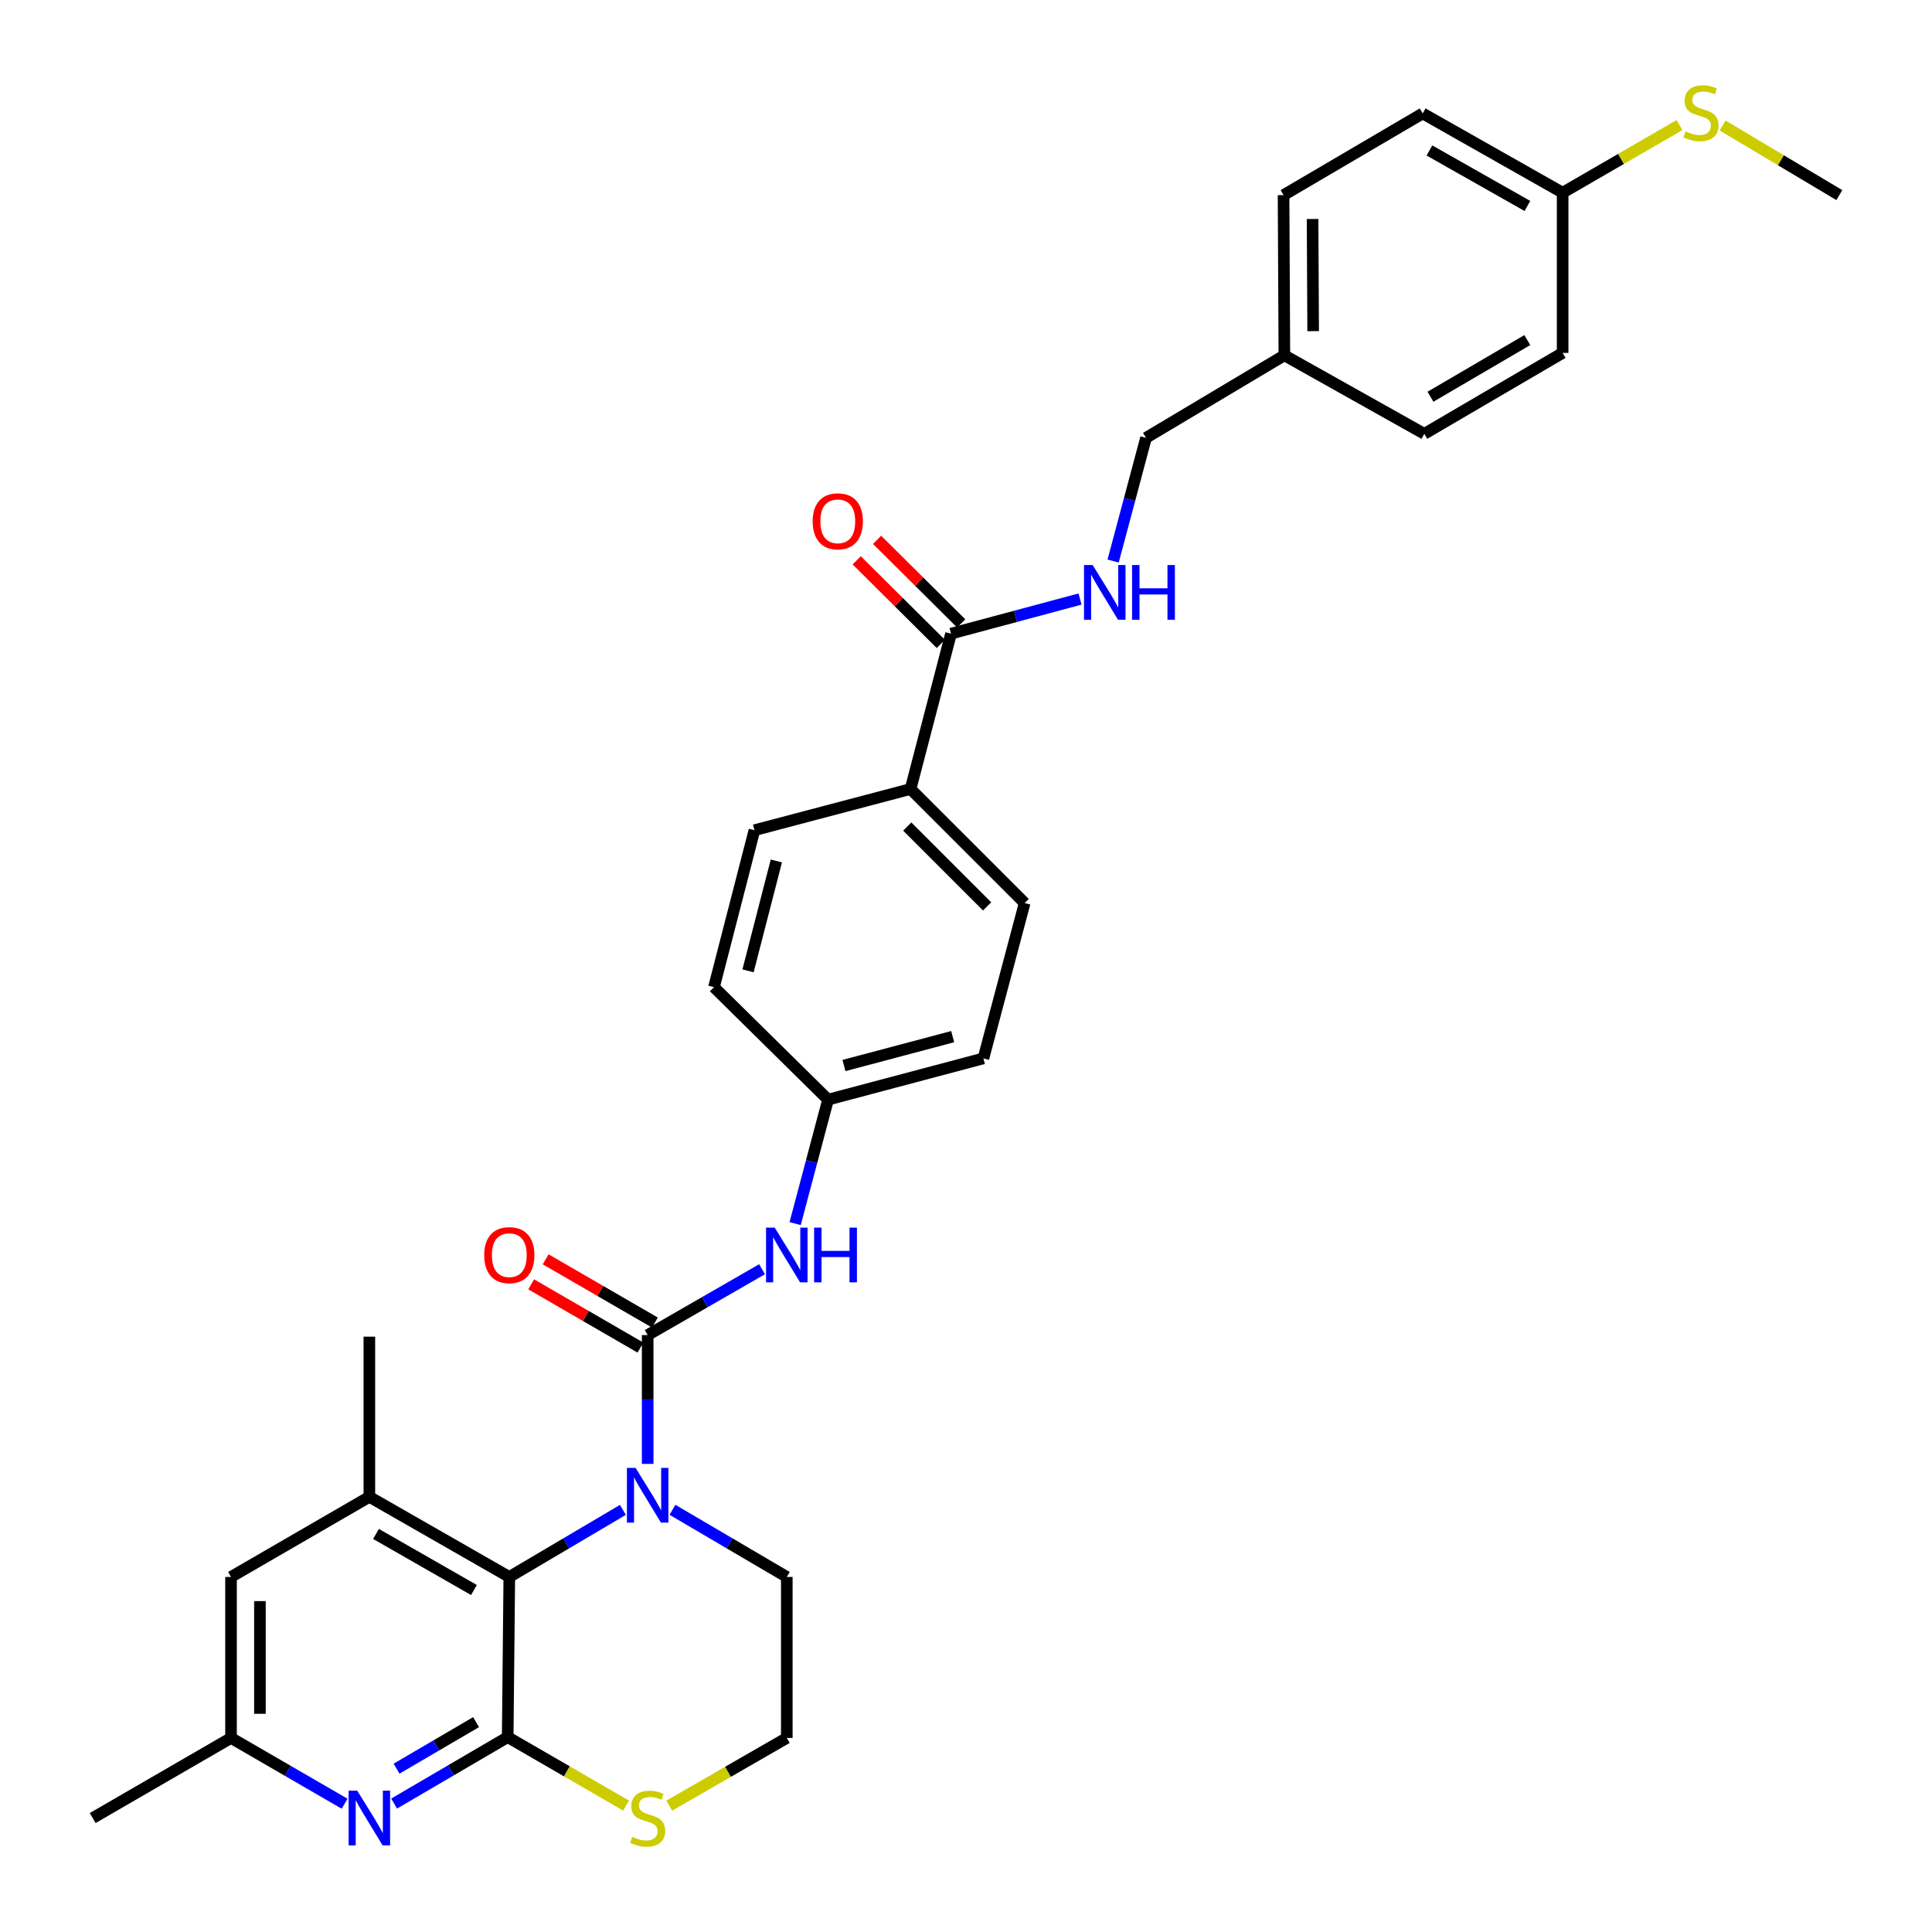 <?xml version='1.0' encoding='iso-8859-1'?>
<svg version='1.1' baseProfile='full'
              xmlns='http://www.w3.org/2000/svg'
                      xmlns:rdkit='http://www.rdkit.org/xml'
                      xmlns:xlink='http://www.w3.org/1999/xlink'
                  xml:space='preserve'
width='1000px' height='1000px' viewBox='0 0 1000 1000'>
<!-- END OF HEADER -->
<rect style='opacity:1.0;fill:#FFFFFF;stroke:none' width='1000' height='1000' x='0' y='0'> </rect>
<path class='bond-0' d='M 335.235,757.704 L 335.235,724.367' style='fill:none;fill-rule:evenodd;stroke:#0000FF;stroke-width:6px;stroke-linecap:butt;stroke-linejoin:miter;stroke-opacity:1' />
<path class='bond-0' d='M 335.235,724.367 L 335.235,691.03' style='fill:none;fill-rule:evenodd;stroke:#000000;stroke-width:6px;stroke-linecap:butt;stroke-linejoin:miter;stroke-opacity:1' />
<path class='bond-2' d='M 322.415,781.506 L 293.015,798.868' style='fill:none;fill-rule:evenodd;stroke:#0000FF;stroke-width:6px;stroke-linecap:butt;stroke-linejoin:miter;stroke-opacity:1' />
<path class='bond-2' d='M 293.015,798.868 L 263.614,816.229' style='fill:none;fill-rule:evenodd;stroke:#000000;stroke-width:6px;stroke-linecap:butt;stroke-linejoin:miter;stroke-opacity:1' />
<path class='bond-17' d='M 348.063,781.47 L 377.654,798.85' style='fill:none;fill-rule:evenodd;stroke:#0000FF;stroke-width:6px;stroke-linecap:butt;stroke-linejoin:miter;stroke-opacity:1' />
<path class='bond-17' d='M 377.654,798.85 L 407.246,816.229' style='fill:none;fill-rule:evenodd;stroke:#000000;stroke-width:6px;stroke-linecap:butt;stroke-linejoin:miter;stroke-opacity:1' />
<path class='bond-5' d='M 335.235,691.03 L 364.832,673.993' style='fill:none;fill-rule:evenodd;stroke:#000000;stroke-width:6px;stroke-linecap:butt;stroke-linejoin:miter;stroke-opacity:1' />
<path class='bond-5' d='M 364.832,673.993 L 394.429,656.955' style='fill:none;fill-rule:evenodd;stroke:#0000FF;stroke-width:6px;stroke-linecap:butt;stroke-linejoin:miter;stroke-opacity:1' />
<path class='bond-9' d='M 338.982,684.557 L 310.706,668.191' style='fill:none;fill-rule:evenodd;stroke:#000000;stroke-width:6px;stroke-linecap:butt;stroke-linejoin:miter;stroke-opacity:1' />
<path class='bond-9' d='M 310.706,668.191 L 282.43,651.825' style='fill:none;fill-rule:evenodd;stroke:#FF0000;stroke-width:6px;stroke-linecap:butt;stroke-linejoin:miter;stroke-opacity:1' />
<path class='bond-9' d='M 331.488,697.504 L 303.212,681.138' style='fill:none;fill-rule:evenodd;stroke:#000000;stroke-width:6px;stroke-linecap:butt;stroke-linejoin:miter;stroke-opacity:1' />
<path class='bond-9' d='M 303.212,681.138 L 274.936,664.772' style='fill:none;fill-rule:evenodd;stroke:#FF0000;stroke-width:6px;stroke-linecap:butt;stroke-linejoin:miter;stroke-opacity:1' />
<path class='bond-1' d='M 262.783,899.135 L 263.614,816.229' style='fill:none;fill-rule:evenodd;stroke:#000000;stroke-width:6px;stroke-linecap:butt;stroke-linejoin:miter;stroke-opacity:1' />
<path class='bond-3' d='M 262.783,899.135 L 233.388,916.33' style='fill:none;fill-rule:evenodd;stroke:#000000;stroke-width:6px;stroke-linecap:butt;stroke-linejoin:miter;stroke-opacity:1' />
<path class='bond-3' d='M 233.388,916.33 L 203.993,933.525' style='fill:none;fill-rule:evenodd;stroke:#0000FF;stroke-width:6px;stroke-linecap:butt;stroke-linejoin:miter;stroke-opacity:1' />
<path class='bond-3' d='M 246.412,891.381 L 225.835,903.418' style='fill:none;fill-rule:evenodd;stroke:#000000;stroke-width:6px;stroke-linecap:butt;stroke-linejoin:miter;stroke-opacity:1' />
<path class='bond-3' d='M 225.835,903.418 L 205.259,915.454' style='fill:none;fill-rule:evenodd;stroke:#0000FF;stroke-width:6px;stroke-linecap:butt;stroke-linejoin:miter;stroke-opacity:1' />
<path class='bond-32' d='M 262.783,899.135 L 293.423,916.848' style='fill:none;fill-rule:evenodd;stroke:#000000;stroke-width:6px;stroke-linecap:butt;stroke-linejoin:miter;stroke-opacity:1' />
<path class='bond-32' d='M 293.423,916.848 L 324.063,934.561' style='fill:none;fill-rule:evenodd;stroke:#CCCC00;stroke-width:6px;stroke-linecap:butt;stroke-linejoin:miter;stroke-opacity:1' />
<path class='bond-4' d='M 263.614,816.229 L 191.179,774.759' style='fill:none;fill-rule:evenodd;stroke:#000000;stroke-width:6px;stroke-linecap:butt;stroke-linejoin:miter;stroke-opacity:1' />
<path class='bond-4' d='M 245.317,822.99 L 194.612,793.962' style='fill:none;fill-rule:evenodd;stroke:#000000;stroke-width:6px;stroke-linecap:butt;stroke-linejoin:miter;stroke-opacity:1' />
<path class='bond-33' d='M 178.371,933.604 L 148.973,916.581' style='fill:none;fill-rule:evenodd;stroke:#0000FF;stroke-width:6px;stroke-linecap:butt;stroke-linejoin:miter;stroke-opacity:1' />
<path class='bond-33' d='M 148.973,916.581 L 119.576,899.559' style='fill:none;fill-rule:evenodd;stroke:#000000;stroke-width:6px;stroke-linecap:butt;stroke-linejoin:miter;stroke-opacity:1' />
<path class='bond-10' d='M 191.179,774.759 L 119.576,816.229' style='fill:none;fill-rule:evenodd;stroke:#000000;stroke-width:6px;stroke-linecap:butt;stroke-linejoin:miter;stroke-opacity:1' />
<path class='bond-29' d='M 191.179,774.759 L 191.179,691.853' style='fill:none;fill-rule:evenodd;stroke:#000000;stroke-width:6px;stroke-linecap:butt;stroke-linejoin:miter;stroke-opacity:1' />
<path class='bond-14' d='M 411.56,633.337 L 420.082,601.255' style='fill:none;fill-rule:evenodd;stroke:#0000FF;stroke-width:6px;stroke-linecap:butt;stroke-linejoin:miter;stroke-opacity:1' />
<path class='bond-14' d='M 420.082,601.255 L 428.604,569.172' style='fill:none;fill-rule:evenodd;stroke:#000000;stroke-width:6px;stroke-linecap:butt;stroke-linejoin:miter;stroke-opacity:1' />
<path class='bond-6' d='M 492.246,327.983 L 471.312,408.388' style='fill:none;fill-rule:evenodd;stroke:#000000;stroke-width:6px;stroke-linecap:butt;stroke-linejoin:miter;stroke-opacity:1' />
<path class='bond-8' d='M 492.246,327.983 L 525.633,319.022' style='fill:none;fill-rule:evenodd;stroke:#000000;stroke-width:6px;stroke-linecap:butt;stroke-linejoin:miter;stroke-opacity:1' />
<path class='bond-8' d='M 525.633,319.022 L 559.02,310.061' style='fill:none;fill-rule:evenodd;stroke:#0000FF;stroke-width:6px;stroke-linecap:butt;stroke-linejoin:miter;stroke-opacity:1' />
<path class='bond-13' d='M 497.518,322.678 L 475.748,301.046' style='fill:none;fill-rule:evenodd;stroke:#000000;stroke-width:6px;stroke-linecap:butt;stroke-linejoin:miter;stroke-opacity:1' />
<path class='bond-13' d='M 475.748,301.046 L 453.977,279.415' style='fill:none;fill-rule:evenodd;stroke:#FF0000;stroke-width:6px;stroke-linecap:butt;stroke-linejoin:miter;stroke-opacity:1' />
<path class='bond-13' d='M 486.974,333.289 L 465.204,311.658' style='fill:none;fill-rule:evenodd;stroke:#000000;stroke-width:6px;stroke-linecap:butt;stroke-linejoin:miter;stroke-opacity:1' />
<path class='bond-13' d='M 465.204,311.658 L 443.434,290.026' style='fill:none;fill-rule:evenodd;stroke:#FF0000;stroke-width:6px;stroke-linecap:butt;stroke-linejoin:miter;stroke-opacity:1' />
<path class='bond-7' d='M 346.392,934.596 L 376.819,917.078' style='fill:none;fill-rule:evenodd;stroke:#CCCC00;stroke-width:6px;stroke-linecap:butt;stroke-linejoin:miter;stroke-opacity:1' />
<path class='bond-7' d='M 376.819,917.078 L 407.246,899.559' style='fill:none;fill-rule:evenodd;stroke:#000000;stroke-width:6px;stroke-linecap:butt;stroke-linejoin:miter;stroke-opacity:1' />
<path class='bond-18' d='M 576.153,290.395 L 584.666,258.511' style='fill:none;fill-rule:evenodd;stroke:#0000FF;stroke-width:6px;stroke-linecap:butt;stroke-linejoin:miter;stroke-opacity:1' />
<path class='bond-18' d='M 584.666,258.511 L 593.178,226.628' style='fill:none;fill-rule:evenodd;stroke:#000000;stroke-width:6px;stroke-linecap:butt;stroke-linejoin:miter;stroke-opacity:1' />
<path class='bond-11' d='M 119.576,816.229 L 119.576,899.559' style='fill:none;fill-rule:evenodd;stroke:#000000;stroke-width:6px;stroke-linecap:butt;stroke-linejoin:miter;stroke-opacity:1' />
<path class='bond-11' d='M 134.535,828.728 L 134.535,887.059' style='fill:none;fill-rule:evenodd;stroke:#000000;stroke-width:6px;stroke-linecap:butt;stroke-linejoin:miter;stroke-opacity:1' />
<path class='bond-30' d='M 119.576,899.559 L 47.972,941.02' style='fill:none;fill-rule:evenodd;stroke:#000000;stroke-width:6px;stroke-linecap:butt;stroke-linejoin:miter;stroke-opacity:1' />
<path class='bond-12' d='M 471.312,408.388 L 530.358,467.418' style='fill:none;fill-rule:evenodd;stroke:#000000;stroke-width:6px;stroke-linecap:butt;stroke-linejoin:miter;stroke-opacity:1' />
<path class='bond-12' d='M 469.593,427.822 L 510.925,469.143' style='fill:none;fill-rule:evenodd;stroke:#000000;stroke-width:6px;stroke-linecap:butt;stroke-linejoin:miter;stroke-opacity:1' />
<path class='bond-34' d='M 471.312,408.388 L 390.492,429.713' style='fill:none;fill-rule:evenodd;stroke:#000000;stroke-width:6px;stroke-linecap:butt;stroke-linejoin:miter;stroke-opacity:1' />
<path class='bond-23' d='M 428.604,569.172 L 369.557,510.957' style='fill:none;fill-rule:evenodd;stroke:#000000;stroke-width:6px;stroke-linecap:butt;stroke-linejoin:miter;stroke-opacity:1' />
<path class='bond-24' d='M 428.604,569.172 L 509.009,547.823' style='fill:none;fill-rule:evenodd;stroke:#000000;stroke-width:6px;stroke-linecap:butt;stroke-linejoin:miter;stroke-opacity:1' />
<path class='bond-24' d='M 436.826,551.512 L 493.109,536.567' style='fill:none;fill-rule:evenodd;stroke:#000000;stroke-width:6px;stroke-linecap:butt;stroke-linejoin:miter;stroke-opacity:1' />
<path class='bond-15' d='M 390.492,429.713 L 369.557,510.957' style='fill:none;fill-rule:evenodd;stroke:#000000;stroke-width:6px;stroke-linecap:butt;stroke-linejoin:miter;stroke-opacity:1' />
<path class='bond-15' d='M 401.837,445.632 L 387.183,502.503' style='fill:none;fill-rule:evenodd;stroke:#000000;stroke-width:6px;stroke-linecap:butt;stroke-linejoin:miter;stroke-opacity:1' />
<path class='bond-16' d='M 530.358,467.418 L 509.009,547.823' style='fill:none;fill-rule:evenodd;stroke:#000000;stroke-width:6px;stroke-linecap:butt;stroke-linejoin:miter;stroke-opacity:1' />
<path class='bond-20' d='M 407.246,816.229 L 407.246,899.559' style='fill:none;fill-rule:evenodd;stroke:#000000;stroke-width:6px;stroke-linecap:butt;stroke-linejoin:miter;stroke-opacity:1' />
<path class='bond-21' d='M 593.178,226.628 L 664.79,183.911' style='fill:none;fill-rule:evenodd;stroke:#000000;stroke-width:6px;stroke-linecap:butt;stroke-linejoin:miter;stroke-opacity:1' />
<path class='bond-19' d='M 808.821,99.75 L 736.386,58.713' style='fill:none;fill-rule:evenodd;stroke:#000000;stroke-width:6px;stroke-linecap:butt;stroke-linejoin:miter;stroke-opacity:1' />
<path class='bond-19' d='M 790.582,106.61 L 739.877,77.884' style='fill:none;fill-rule:evenodd;stroke:#000000;stroke-width:6px;stroke-linecap:butt;stroke-linejoin:miter;stroke-opacity:1' />
<path class='bond-22' d='M 808.821,99.75 L 839.056,82.247' style='fill:none;fill-rule:evenodd;stroke:#000000;stroke-width:6px;stroke-linecap:butt;stroke-linejoin:miter;stroke-opacity:1' />
<path class='bond-22' d='M 839.056,82.247 L 869.292,64.743' style='fill:none;fill-rule:evenodd;stroke:#CCCC00;stroke-width:6px;stroke-linecap:butt;stroke-linejoin:miter;stroke-opacity:1' />
<path class='bond-35' d='M 808.821,99.75 L 808.821,182.656' style='fill:none;fill-rule:evenodd;stroke:#000000;stroke-width:6px;stroke-linecap:butt;stroke-linejoin:miter;stroke-opacity:1' />
<path class='bond-27' d='M 664.79,183.911 L 737.217,224.55' style='fill:none;fill-rule:evenodd;stroke:#000000;stroke-width:6px;stroke-linecap:butt;stroke-linejoin:miter;stroke-opacity:1' />
<path class='bond-28' d='M 664.79,183.911 L 664.366,100.989' style='fill:none;fill-rule:evenodd;stroke:#000000;stroke-width:6px;stroke-linecap:butt;stroke-linejoin:miter;stroke-opacity:1' />
<path class='bond-28' d='M 679.685,171.396 L 679.389,113.351' style='fill:none;fill-rule:evenodd;stroke:#000000;stroke-width:6px;stroke-linecap:butt;stroke-linejoin:miter;stroke-opacity:1' />
<path class='bond-31' d='M 891.605,64.948 L 921.816,82.968' style='fill:none;fill-rule:evenodd;stroke:#CCCC00;stroke-width:6px;stroke-linecap:butt;stroke-linejoin:miter;stroke-opacity:1' />
<path class='bond-31' d='M 921.816,82.968 L 952.028,100.989' style='fill:none;fill-rule:evenodd;stroke:#000000;stroke-width:6px;stroke-linecap:butt;stroke-linejoin:miter;stroke-opacity:1' />
<path class='bond-25' d='M 808.821,182.656 L 737.217,224.55' style='fill:none;fill-rule:evenodd;stroke:#000000;stroke-width:6px;stroke-linecap:butt;stroke-linejoin:miter;stroke-opacity:1' />
<path class='bond-25' d='M 790.526,176.029 L 740.403,205.355' style='fill:none;fill-rule:evenodd;stroke:#000000;stroke-width:6px;stroke-linecap:butt;stroke-linejoin:miter;stroke-opacity:1' />
<path class='bond-26' d='M 736.386,58.713 L 664.366,100.989' style='fill:none;fill-rule:evenodd;stroke:#000000;stroke-width:6px;stroke-linecap:butt;stroke-linejoin:miter;stroke-opacity:1' />
<path  class='atom-0' d='M 328.975 759.776
L 338.255 774.776
Q 339.175 776.256, 340.655 778.936
Q 342.135 781.616, 342.215 781.776
L 342.215 759.776
L 345.975 759.776
L 345.975 788.096
L 342.095 788.096
L 332.135 771.696
Q 330.975 769.776, 329.735 767.576
Q 328.535 765.376, 328.175 764.696
L 328.175 788.096
L 324.495 788.096
L 324.495 759.776
L 328.975 759.776
' fill='#0000FF'/>
<path  class='atom-4' d='M 184.919 926.86
L 194.199 941.86
Q 195.119 943.34, 196.599 946.02
Q 198.079 948.7, 198.159 948.86
L 198.159 926.86
L 201.919 926.86
L 201.919 955.18
L 198.039 955.18
L 188.079 938.78
Q 186.919 936.86, 185.679 934.66
Q 184.479 932.46, 184.119 931.78
L 184.119 955.18
L 180.439 955.18
L 180.439 926.86
L 184.919 926.86
' fill='#0000FF'/>
<path  class='atom-6' d='M 400.986 635.417
L 410.266 650.417
Q 411.186 651.897, 412.666 654.577
Q 414.146 657.257, 414.226 657.417
L 414.226 635.417
L 417.986 635.417
L 417.986 663.737
L 414.106 663.737
L 404.146 647.337
Q 402.986 645.417, 401.746 643.217
Q 400.546 641.017, 400.186 640.337
L 400.186 663.737
L 396.506 663.737
L 396.506 635.417
L 400.986 635.417
' fill='#0000FF'/>
<path  class='atom-6' d='M 421.386 635.417
L 425.226 635.417
L 425.226 647.457
L 439.706 647.457
L 439.706 635.417
L 443.546 635.417
L 443.546 663.737
L 439.706 663.737
L 439.706 650.657
L 425.226 650.657
L 425.226 663.737
L 421.386 663.737
L 421.386 635.417
' fill='#0000FF'/>
<path  class='atom-8' d='M 327.235 950.74
Q 327.555 950.86, 328.875 951.42
Q 330.195 951.98, 331.635 952.34
Q 333.115 952.66, 334.555 952.66
Q 337.235 952.66, 338.795 951.38
Q 340.355 950.06, 340.355 947.78
Q 340.355 946.22, 339.555 945.26
Q 338.795 944.3, 337.595 943.78
Q 336.395 943.26, 334.395 942.66
Q 331.875 941.9, 330.355 941.18
Q 328.875 940.46, 327.795 938.94
Q 326.755 937.42, 326.755 934.86
Q 326.755 931.3, 329.155 929.1
Q 331.595 926.9, 336.395 926.9
Q 339.675 926.9, 343.395 928.46
L 342.475 931.54
Q 339.075 930.14, 336.515 930.14
Q 333.755 930.14, 332.235 931.3
Q 330.715 932.42, 330.755 934.38
Q 330.755 935.9, 331.515 936.82
Q 332.315 937.74, 333.435 938.26
Q 334.595 938.78, 336.515 939.38
Q 339.075 940.18, 340.595 940.98
Q 342.115 941.78, 343.195 943.42
Q 344.315 945.02, 344.315 947.78
Q 344.315 951.7, 341.675 953.82
Q 339.075 955.9, 334.715 955.9
Q 332.195 955.9, 330.275 955.34
Q 328.395 954.82, 326.155 953.9
L 327.235 950.74
' fill='#CCCC00'/>
<path  class='atom-9' d='M 565.56 292.465
L 574.84 307.465
Q 575.76 308.945, 577.24 311.625
Q 578.72 314.305, 578.8 314.465
L 578.8 292.465
L 582.56 292.465
L 582.56 320.785
L 578.68 320.785
L 568.72 304.385
Q 567.56 302.465, 566.32 300.265
Q 565.12 298.065, 564.76 297.385
L 564.76 320.785
L 561.08 320.785
L 561.08 292.465
L 565.56 292.465
' fill='#0000FF'/>
<path  class='atom-9' d='M 585.96 292.465
L 589.8 292.465
L 589.8 304.505
L 604.28 304.505
L 604.28 292.465
L 608.12 292.465
L 608.12 320.785
L 604.28 320.785
L 604.28 307.705
L 589.8 307.705
L 589.8 320.785
L 585.96 320.785
L 585.96 292.465
' fill='#0000FF'/>
<path  class='atom-10' d='M 250.614 649.657
Q 250.614 642.857, 253.974 639.057
Q 257.334 635.257, 263.614 635.257
Q 269.894 635.257, 273.254 639.057
Q 276.614 642.857, 276.614 649.657
Q 276.614 656.537, 273.214 660.457
Q 269.814 664.337, 263.614 664.337
Q 257.374 664.337, 253.974 660.457
Q 250.614 656.577, 250.614 649.657
M 263.614 661.137
Q 267.934 661.137, 270.254 658.257
Q 272.614 655.337, 272.614 649.657
Q 272.614 644.097, 270.254 641.297
Q 267.934 638.457, 263.614 638.457
Q 259.294 638.457, 256.934 641.257
Q 254.614 644.057, 254.614 649.657
Q 254.614 655.377, 256.934 658.257
Q 259.294 661.137, 263.614 661.137
' fill='#FF0000'/>
<path  class='atom-14' d='M 420.64 269.831
Q 420.64 263.031, 424 259.231
Q 427.36 255.431, 433.64 255.431
Q 439.92 255.431, 443.28 259.231
Q 446.64 263.031, 446.64 269.831
Q 446.64 276.711, 443.24 280.631
Q 439.84 284.511, 433.64 284.511
Q 427.4 284.511, 424 280.631
Q 420.64 276.751, 420.64 269.831
M 433.64 281.311
Q 437.96 281.311, 440.28 278.431
Q 442.64 275.511, 442.64 269.831
Q 442.64 264.271, 440.28 261.471
Q 437.96 258.631, 433.64 258.631
Q 429.32 258.631, 426.96 261.431
Q 424.64 264.231, 424.64 269.831
Q 424.64 275.551, 426.96 278.431
Q 429.32 281.311, 433.64 281.311
' fill='#FF0000'/>
<path  class='atom-23' d='M 872.441 68.009
Q 872.761 68.129, 874.081 68.689
Q 875.401 69.249, 876.841 69.609
Q 878.321 69.929, 879.761 69.929
Q 882.441 69.929, 884.001 68.649
Q 885.561 67.329, 885.561 65.049
Q 885.561 63.489, 884.761 62.529
Q 884.001 61.569, 882.801 61.049
Q 881.601 60.529, 879.601 59.929
Q 877.081 59.169, 875.561 58.449
Q 874.081 57.729, 873.001 56.209
Q 871.961 54.689, 871.961 52.129
Q 871.961 48.569, 874.361 46.369
Q 876.801 44.169, 881.601 44.169
Q 884.881 44.169, 888.601 45.729
L 887.681 48.809
Q 884.281 47.409, 881.721 47.409
Q 878.961 47.409, 877.441 48.569
Q 875.921 49.689, 875.961 51.649
Q 875.961 53.169, 876.721 54.089
Q 877.521 55.009, 878.641 55.529
Q 879.801 56.049, 881.721 56.649
Q 884.281 57.449, 885.801 58.249
Q 887.321 59.049, 888.401 60.689
Q 889.521 62.289, 889.521 65.049
Q 889.521 68.969, 886.881 71.089
Q 884.281 73.169, 879.921 73.169
Q 877.401 73.169, 875.481 72.609
Q 873.601 72.089, 871.361 71.169
L 872.441 68.009
' fill='#CCCC00'/>
</svg>
